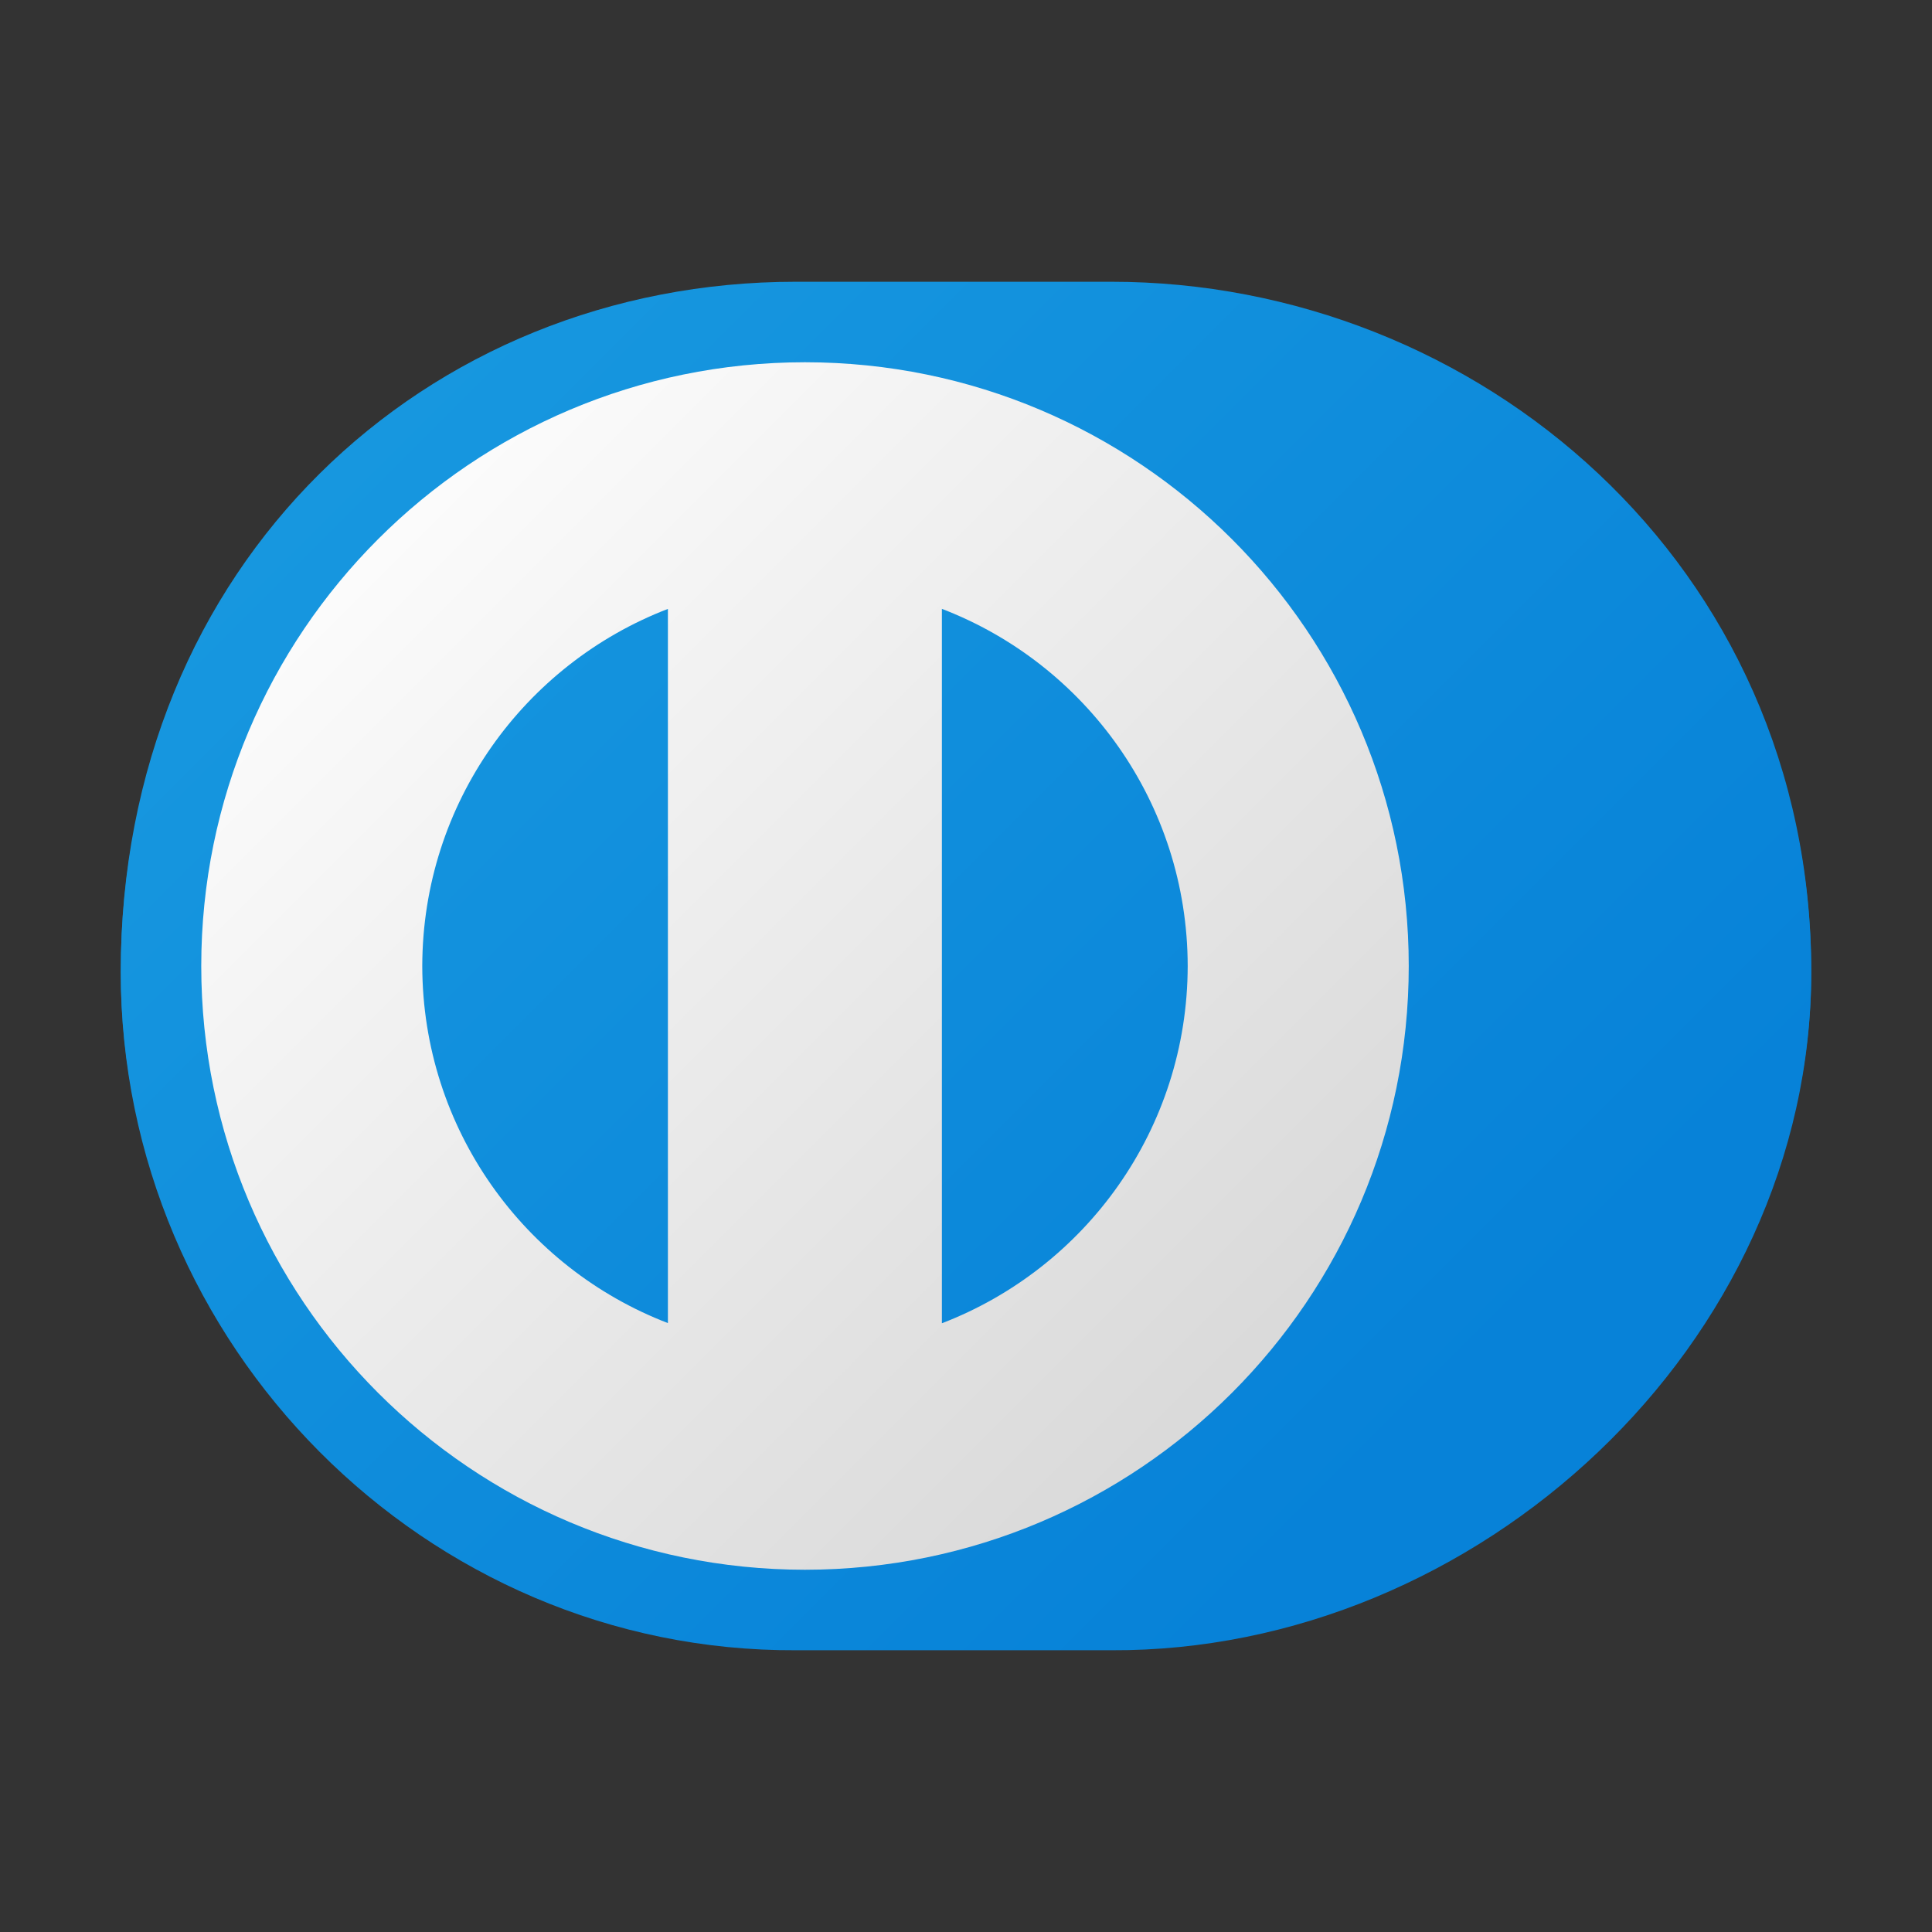 <svg xmlns="http://www.w3.org/2000/svg"  viewBox="0 0 48 48" width="96px" height="96px"><rect x="0" y="0" width="48" height="48" fill="#333333" stroke="none"/><path fill="#0079be" d="M27.605,40.637C36.699,40.68,45,33.22,45,24.144C45,14.22,36.699,7.36,27.605,7.363h-7.827	C10.575,7.36,3,14.222,3,24.144c0,9.078,7.575,16.536,16.778,16.492H27.605z"/><path fill="#fff" d="M19.815,8.738C11.406,8.741,4.591,15.557,4.589,23.97c0.002,8.412,6.817,15.227,15.226,15.23	c8.412-0.003,15.228-6.819,15.229-15.23C35.043,15.557,28.227,8.741,19.815,8.738z M10.164,23.97L10.164,23.97	c0.008-4.111,2.575-7.617,6.196-9.01v18.018C12.739,31.586,10.172,28.082,10.164,23.97z M23.27,32.982L23.27,32.982V14.96	c3.622,1.39,6.193,4.897,6.2,9.01C29.463,28.085,26.891,31.59,23.27,32.982z"/><linearGradient id="KknhlWBW17Od_nHxRMHnTa" x1="6.434" x2="35.441" y1="6.522" y2="35.529" gradientUnits="userSpaceOnUse"><stop offset="0" stop-color="#199ae0"/><stop offset="1" stop-color="#0782d8"/></linearGradient><path fill="url(#KknhlWBW17Od_nHxRMHnTa)" d="M27.605,41C36.699,41.044,45,33.421,45,24.148C45,14.006,36.699,6.997,27.605,7h-7.827	C10.575,6.997,3,14.008,3,24.148C3,33.423,10.575,41.044,19.778,41H27.605z"/><linearGradient id="KknhlWBW17Od_nHxRMHnTb" x1="7.191" x2="39.285" y1="11.192" y2="43.286" gradientUnits="userSpaceOnUse"><stop offset="0" stop-color="#fff"/><stop offset=".242" stop-color="#f2f2f2"/><stop offset="1" stop-color="#ccc"/></linearGradient><path fill="url(#KknhlWBW17Od_nHxRMHnTb)" d="M19.999,9C11.715,9.003,5.002,15.716,5,24.001C5.002,32.285,11.715,38.997,19.999,39	c8.286-0.003,15-6.715,15.001-14.999C34.999,15.716,28.285,9.003,19.999,9z M10.491,24.001L10.491,24.001	c0.008-4.049,2.537-7.501,6.103-8.873v17.744C13.028,31.501,10.499,28.05,10.491,24.001z M23.401,32.876L23.401,32.876V15.127	c3.568,1.369,6.101,4.823,6.107,8.874C29.502,28.053,26.969,31.505,23.401,32.876z"/></svg>